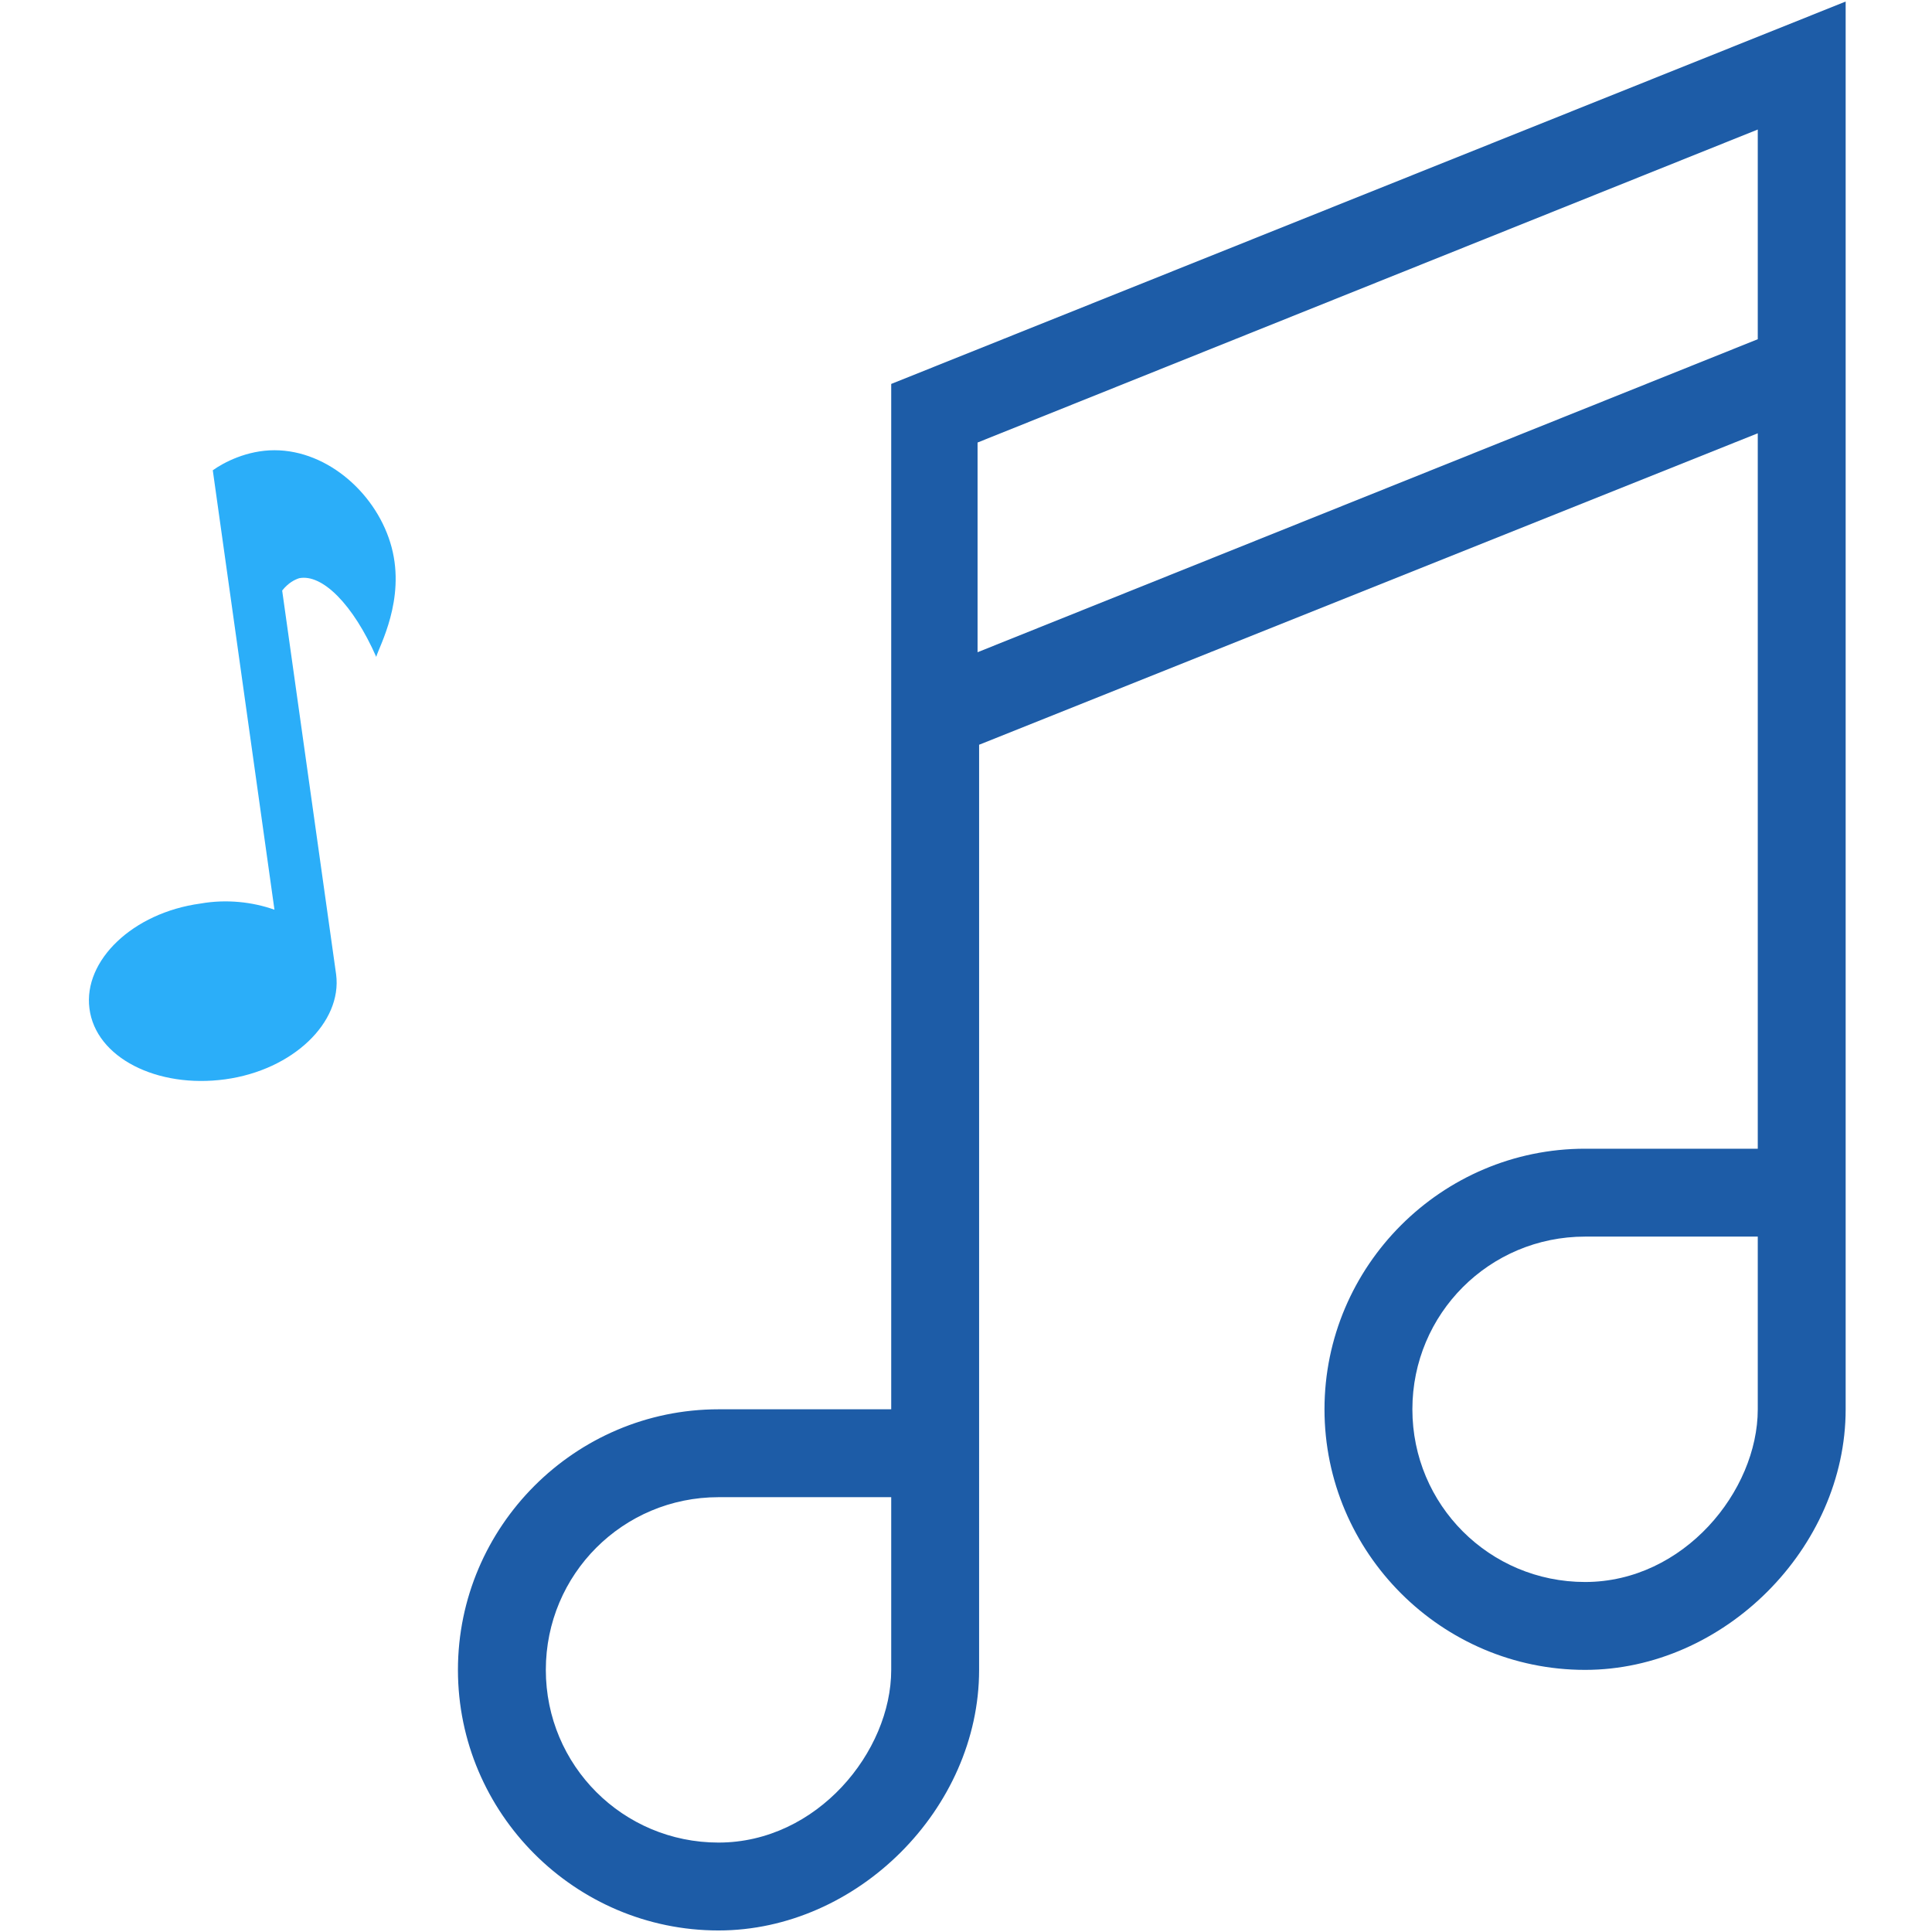 <?xml version="1.0" encoding="UTF-8"?> <!-- Generator: Adobe Illustrator 22.1.0, SVG Export Plug-In . SVG Version: 6.00 Build 0) --> <svg xmlns="http://www.w3.org/2000/svg" xmlns:xlink="http://www.w3.org/1999/xlink" id="Layer_1" x="0px" y="0px" width="125.3px" height="125.3px" viewBox="0 0 125.3 125.3" style="enable-background:new 0 0 125.3 125.3;" xml:space="preserve"> <style type="text/css"> .st0{fill:#1D5CA7;} .st1{fill:#2BAEF9;} </style> <title>Group 5</title> <desc>Created with Sketch.</desc> <g id="Preschool-Design"> <g id="About-Us-_x28_School_x29_" transform="translate(-857, -2482)"> <g id="Specials" transform="translate(183, 1780)"> <g id="Specials-Icons" transform="translate(909, 493.5) scale(-1, 1) translate(-909, -493.5) translate(520, 0)"> <g id="Graduation-Cap" transform="translate(433, 645)"> <g id="Group-5" transform="translate(77, 57)"> <path id="Fill-1" class="st0" d="M50.6,42.3V28.7L0,8.4v13.6L50.6,42.3z M0,91.4c0,5.3,4.8,11.2,11.2,11.2 c6.2,0,11.2-5,11.2-11.2c0-6.2-5-11.2-11.2-11.2H0V91.4z M56.2,108.3c0,5.3,4.8,11.2,11.2,11.2c6.2,0,11.2-5,11.2-11.2 c0-6.2-5-11.2-11.2-11.2H56.2V108.3z M56.2,24.9v66.5h11.2c9.3,0,16.9,7.6,16.9,16.9c0,9.3-7.6,16.9-16.9,16.9 c-9,0-16.9-7.9-16.9-16.9V94.2v-2.8V48.3L0,28.1v46.4h11.2c9.3,0,16.9,7.6,16.9,16.9c0,9.3-7.6,16.9-16.9,16.9 c-9,0-16.9-7.9-16.9-16.9V77.4v-2.8V0.1L56.2,24.9z"></path> <path id="Fill-1_1_" class="st1" d="M88.6,35.5c0.9-3.4,4.1-6.3,7.6-6.3c1.8,0,3.3,0.8,4,1.3l-4,28.5c1.4-0.5,3.1-0.7,4.8-0.4 c4.4,0.6,7.6,3.7,7.2,6.8c-0.4,3.2-4.4,5.2-8.8,4.6c-4.4-0.6-7.6-3.7-7.2-6.8l3.5-24.9c-0.4-0.5-0.8-0.7-1.1-0.8 c-1.5-0.3-3.5,1.7-5,5.1C89.4,41.9,87.7,38.9,88.6,35.5"></path> </g> </g> </g> </g> </g> </g> </svg> 